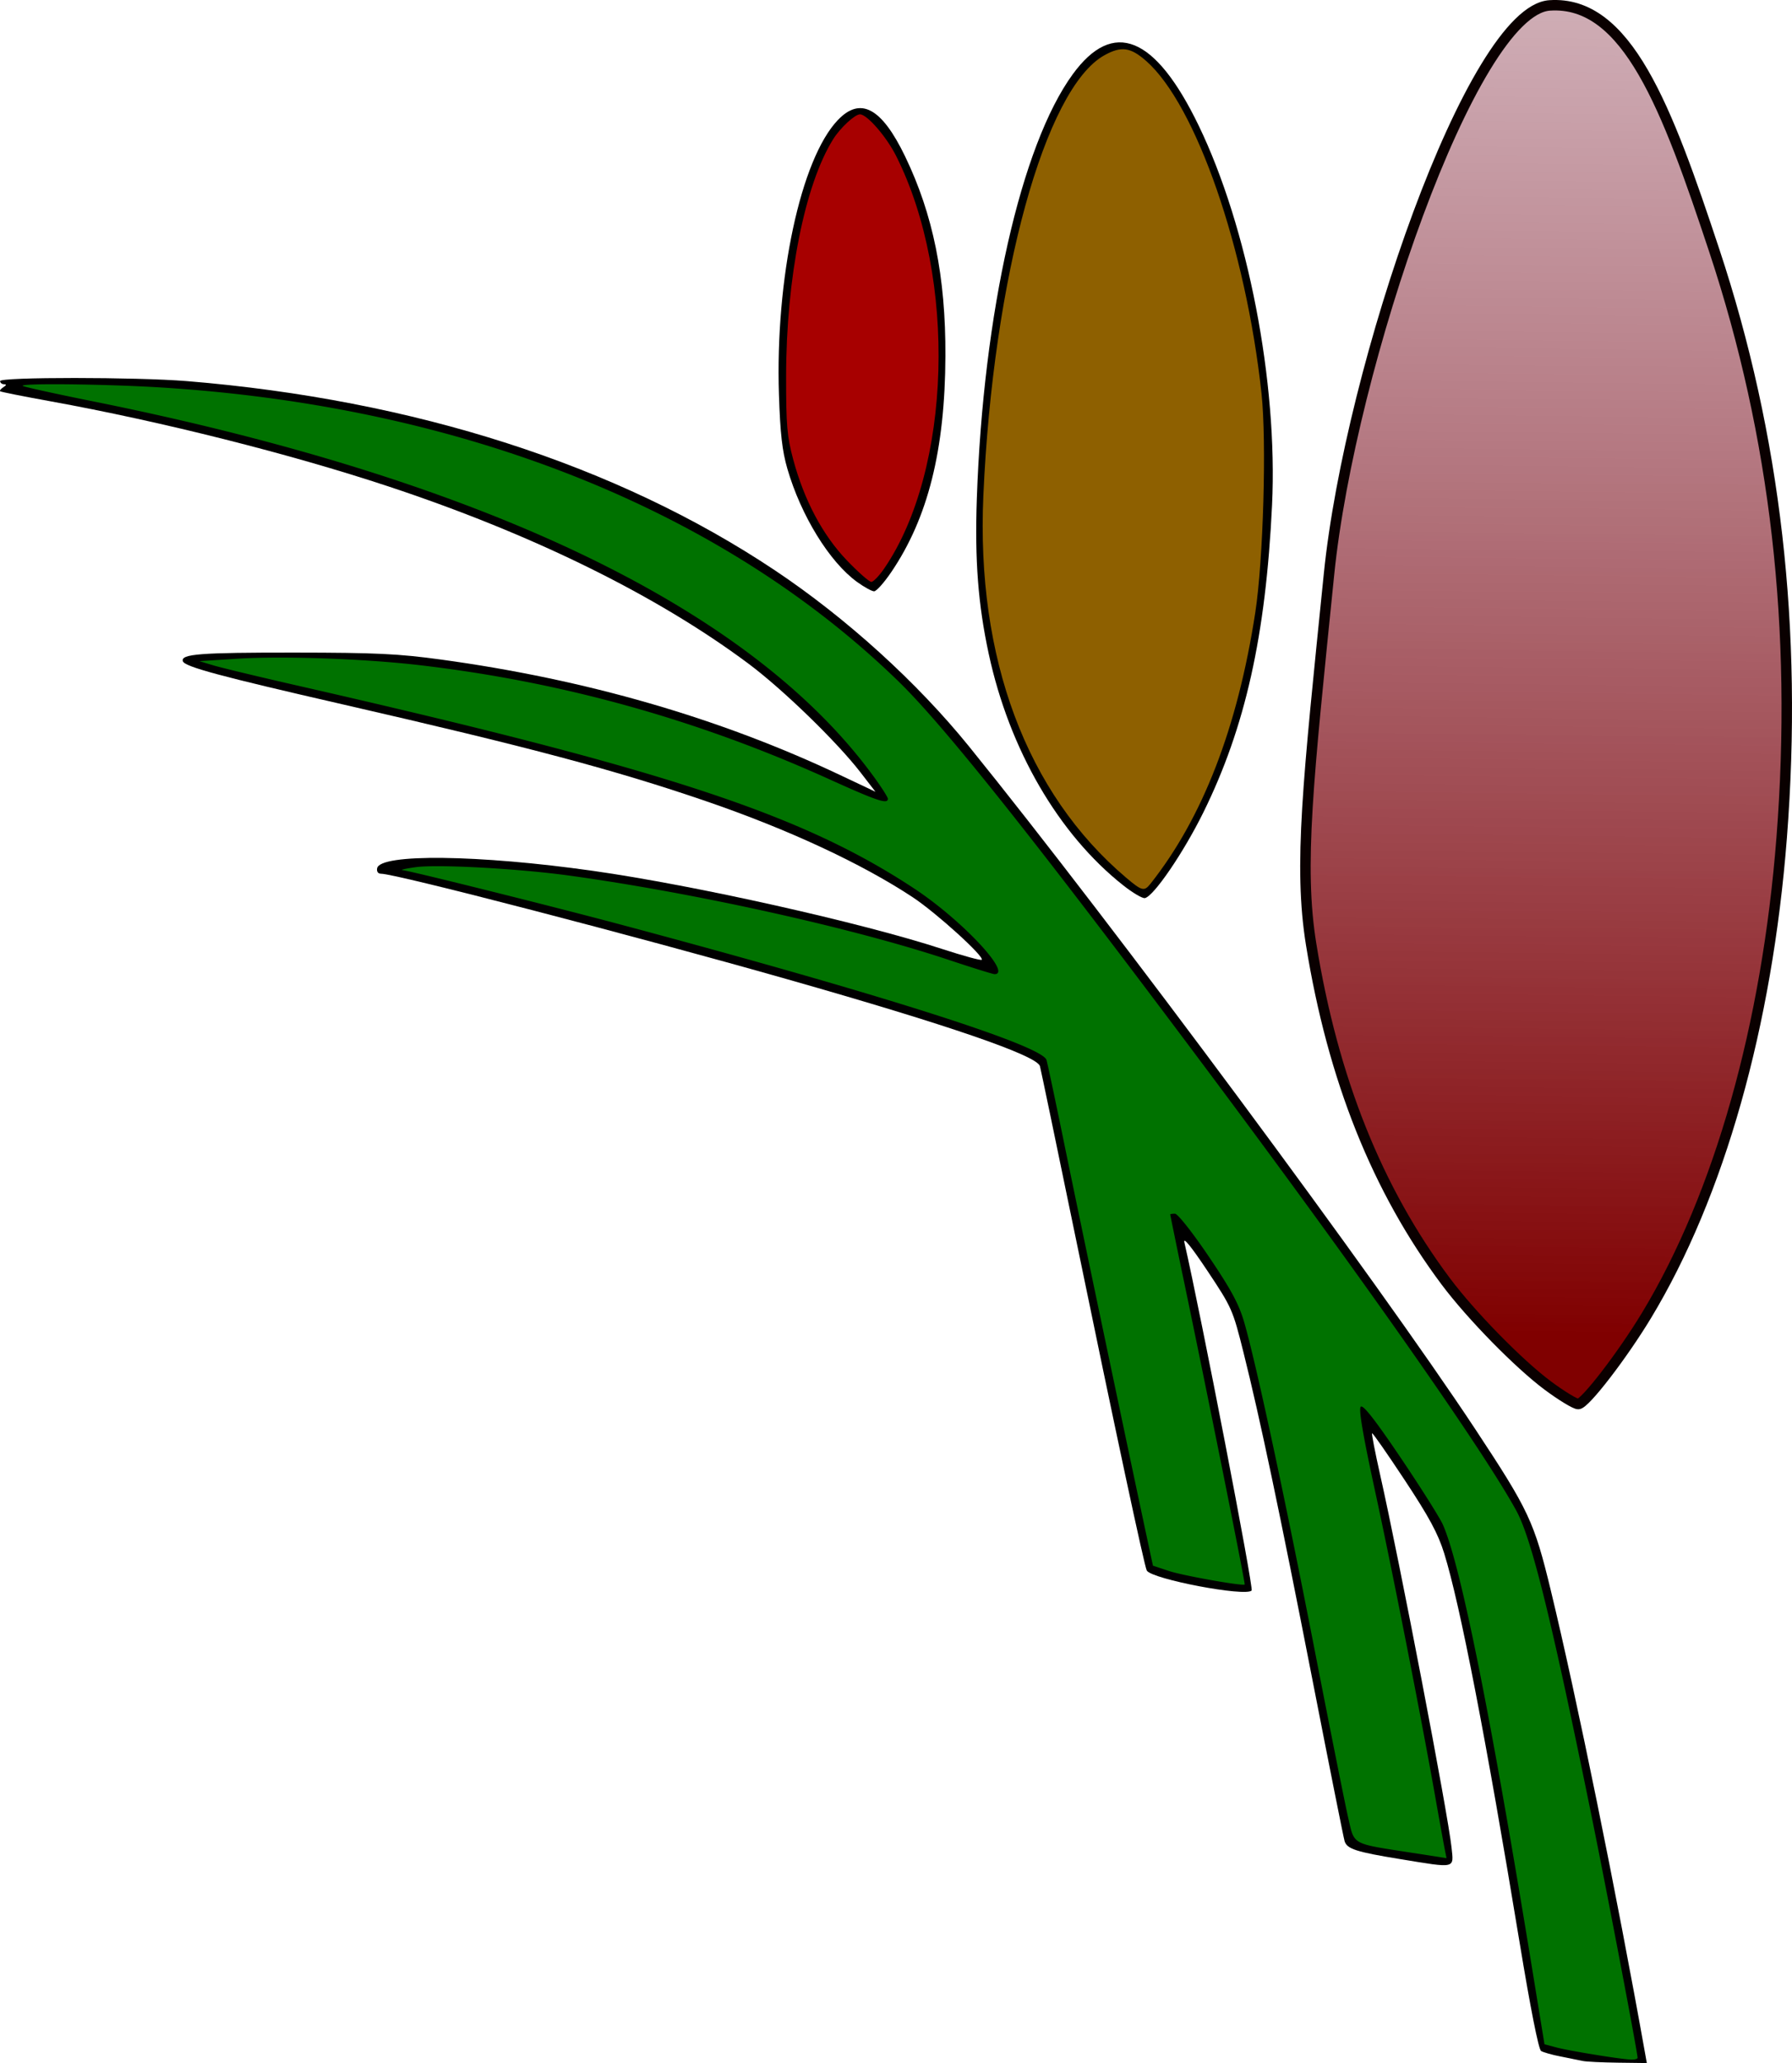 <svg xmlns="http://www.w3.org/2000/svg" xmlns:xlink="http://www.w3.org/1999/xlink" width="171.381" height="197.23" viewBox="0 0 171.381 197.23"><defs><linearGradient id="a"><stop offset="0" stop-color="maroon"/><stop offset="1" stop-color="#803e62" stop-opacity="0"/></linearGradient><linearGradient xlink:href="#a" id="b" x1="148.684" y1="127.656" x2="150.916" y2="-77" gradientUnits="userSpaceOnUse"/></defs><path d="M151.363 197.03c-.33-.072-1.275-.262-2.1-.423-.825-.161-1.671-.4-1.88-.531-.236-.147-1.018-4.094-2.036-10.267-3.25-19.715-5.714-32.429-7.228-37.303-.586-1.888-1.423-3.441-3.775-7.005-1.663-2.518-3.068-4.534-3.123-4.479-.055.056.293 1.846.773 3.98 1.86 8.26 6.488 32.408 6.824 35.603.217 2.07.482 2.008-4.894 1.131-4.222-.689-5.096-.97-5.33-1.714-.094-.298-1.462-7.157-3.04-15.242-3.182-16.299-5.056-25.194-6.633-31.494-1.024-4.091-1.109-4.281-3.453-7.8-1.541-2.312-2.33-3.283-2.197-2.706 1.572 6.836 6.64 33.065 6.43 33.278-.601.61-9.517-1.086-10.025-1.908-.221-.357-3.014-13.426-6.896-32.27-1.768-8.58-3.265-15.762-3.326-15.961-.314-1.019-8.782-3.93-24.14-8.296C60.64 89.45 37.843 83.53 36.45 83.53c-.296 0-.442-.201-.38-.525.272-1.414 9.713-1.3 20.643.25 9.702 1.375 25.63 4.937 33.39 7.468 1.998.652 3.7 1.117 3.784 1.034.287-.288-4.343-4.487-6.58-5.967-4.866-3.221-11.942-6.51-19.794-9.199-8.7-2.98-16.873-5.157-34.65-9.232-11.871-2.721-15.201-3.619-15.373-4.143-.227-.693 1.617-.836 10.723-.828 7.717.007 9.902.111 13.95.665 13.896 1.9 26.654 5.59 38.18 11.042l3.382 1.599-1.431-1.854c-2.258-2.925-7.454-7.964-10.73-10.405-8.769-6.533-20.635-12.37-34.44-16.94-9.397-3.11-21.692-6.205-32.31-8.132C2.255 37.9.1 37.47.021 37.408c-.078-.06.057-.236.3-.39.299-.189.32-.28.066-.283-.206-.003-.375-.14-.375-.305 0-.394 13.027-.39 17.85.004 21.766 1.782 41.17 8.023 56.25 18.093 6.816 4.55 13.602 10.705 18.57 16.842 13.69 16.909 39.087 51.147 48.409 65.261 5.132 7.77 5.634 8.843 7.232 15.45 2.463 10.183 6.288 28.964 9.027 44.325l.147.825-2.767-.035c-1.522-.019-3.038-.093-3.368-.165z"/><path d="M156.613 196.727c0-.5-2.897-15.716-4.388-23.047-3.817-18.768-5.738-26.567-7.203-29.245-3.214-5.877-14.886-22.498-29.813-42.455C99.23 80.618 90.363 69.46 85.963 65.175c-16.89-16.444-41.792-26.362-70.65-28.138-5.263-.323-13.407-.414-13.14-.146.089.088 3.115.754 6.726 1.48 37.372 7.514 62.893 19.764 74.62 35.817.767 1.05 1.394 2.028 1.394 2.175 0 .55-1.012.212-5.577-1.855-12.648-5.727-25.64-9.342-39.262-10.924-5.296-.615-13.06-.886-17.41-.608l-3.6.23 1.35.406c.742.224 4.387 1.1 8.1 1.946 35.275 8.045 48.176 12.292 58.95 19.408 4.52 2.987 9.375 8.164 7.653 8.164-.163 0-2.12-.61-4.35-1.354-9.077-3.033-24.285-6.411-36.333-8.071-4.86-.67-12.58-1.092-14.67-.803-.99.137-1.551.267-1.246.289.646.046 14.206 3.427 20.745 5.173 24.71 6.599 40.286 11.542 40.814 12.953.075.2.883 4.008 1.795 8.463 1.39 6.785 6.02 28.826 7.877 37.5l.514 2.4 1.546.513c1.312.436 7 1.45 7.23 1.289.08-.056-3.455-17.706-5.759-28.756a810.62 810.62 0 0 1-1.367-6.625c0-.039.207-.07.46-.07.256 0 1.685 1.81 3.216 4.074 2.159 3.193 2.896 4.562 3.407 6.325 1.126 3.88 3.885 16.714 6.71 31.2 1.495 7.673 2.952 14.956 3.238 16.186.603 2.596.264 2.409 6.009 3.301l3.389.526-.158-.781c-.088-.43-.506-2.74-.93-5.132-1.429-8.044-4.057-21.39-5.749-29.191-1.167-5.38-1.583-7.837-1.366-8.055.218-.218 1.385 1.275 3.825 4.891 1.932 2.863 3.749 5.745 4.037 6.405 1.704 3.893 4.541 18.034 8.592 42.826l1.115 6.827 1.11.298c1.19.321 6.007 1.109 7.12 1.165.372.019.675-.057.675-.169z" fill="#007200"/><path d="M163.957 23.98c5.857 17.675 7.982 36.198 6.437 56.1-1.396 17.98-5.978 34.172-12.92 45.665-2.313 3.829-5.899 8.485-6.535 8.485-.294 0-1.608-.799-2.92-1.775-2.765-2.059-7.318-6.704-9.735-9.932-6.575-8.783-10.813-19.384-12.89-32.243-1.213-7.503-.304-15.529 1.71-35.4S140.803 1.013 148.205.517c7.403-.496 11.21 9.755 15.752 23.463z" fill="url(#b)" stroke="#0a0000"/><path d="M107.413 84.634c-6.178-4.885-10.882-12.98-12.853-22.12-1.019-4.725-1.343-8.947-1.14-14.834.614-17.78 4.234-33.8 9.168-40.574 3.874-5.319 7.888-3.693 12.037 4.874 4.714 9.734 7.59 24.587 7.03 36.3-.597 12.49-2.56 21.267-6.576 29.4-1.896 3.84-4.755 8.024-5.59 8.18-.234.043-1.168-.508-2.076-1.226z"/><path d="M110.014 84.505c5.002-6.302 8.347-14.95 10.036-25.938.77-5.011 1.094-16.345.598-20.937-1.5-13.881-6.266-27.616-11.037-31.805-1.497-1.315-2.38-1.434-3.99-.542C99.945 8.43 94.973 26.512 94.045 47.38c-.692 15.562 4.121 28.443 13.65 36.525 1.502 1.275 1.735 1.335 2.318.6z" fill="#8e6000"/><path d="M81.965 55.633c-2.64-1.912-5.367-6.343-6.667-10.83-.492-1.699-.681-3.364-.802-7.061-.364-11.123 2.08-22.529 5.624-26.256 2.168-2.279 4.196-1.188 6.44 3.463 2.683 5.56 3.886 11.513 3.856 19.081-.035 8.981-1.667 15.494-5.18 20.666-.685 1.009-1.422 1.834-1.639 1.834-.216 0-.95-.403-1.632-.897z"/><path d="M84.559 54.355c6.453-9.413 6.987-27.843 1.144-39.446-.932-1.851-2.782-3.979-3.46-3.979-.485 0-1.879 1.29-2.552 2.363-2.726 4.341-4.505 13.292-4.51 22.687-.004 4.684.087 5.738.68 7.95 1.05 3.908 2.824 7.24 5.135 9.646 1.086 1.13 2.135 2.054 2.332 2.054.196 0 .75-.574 1.23-1.275z" fill="#a70000"/></svg>
